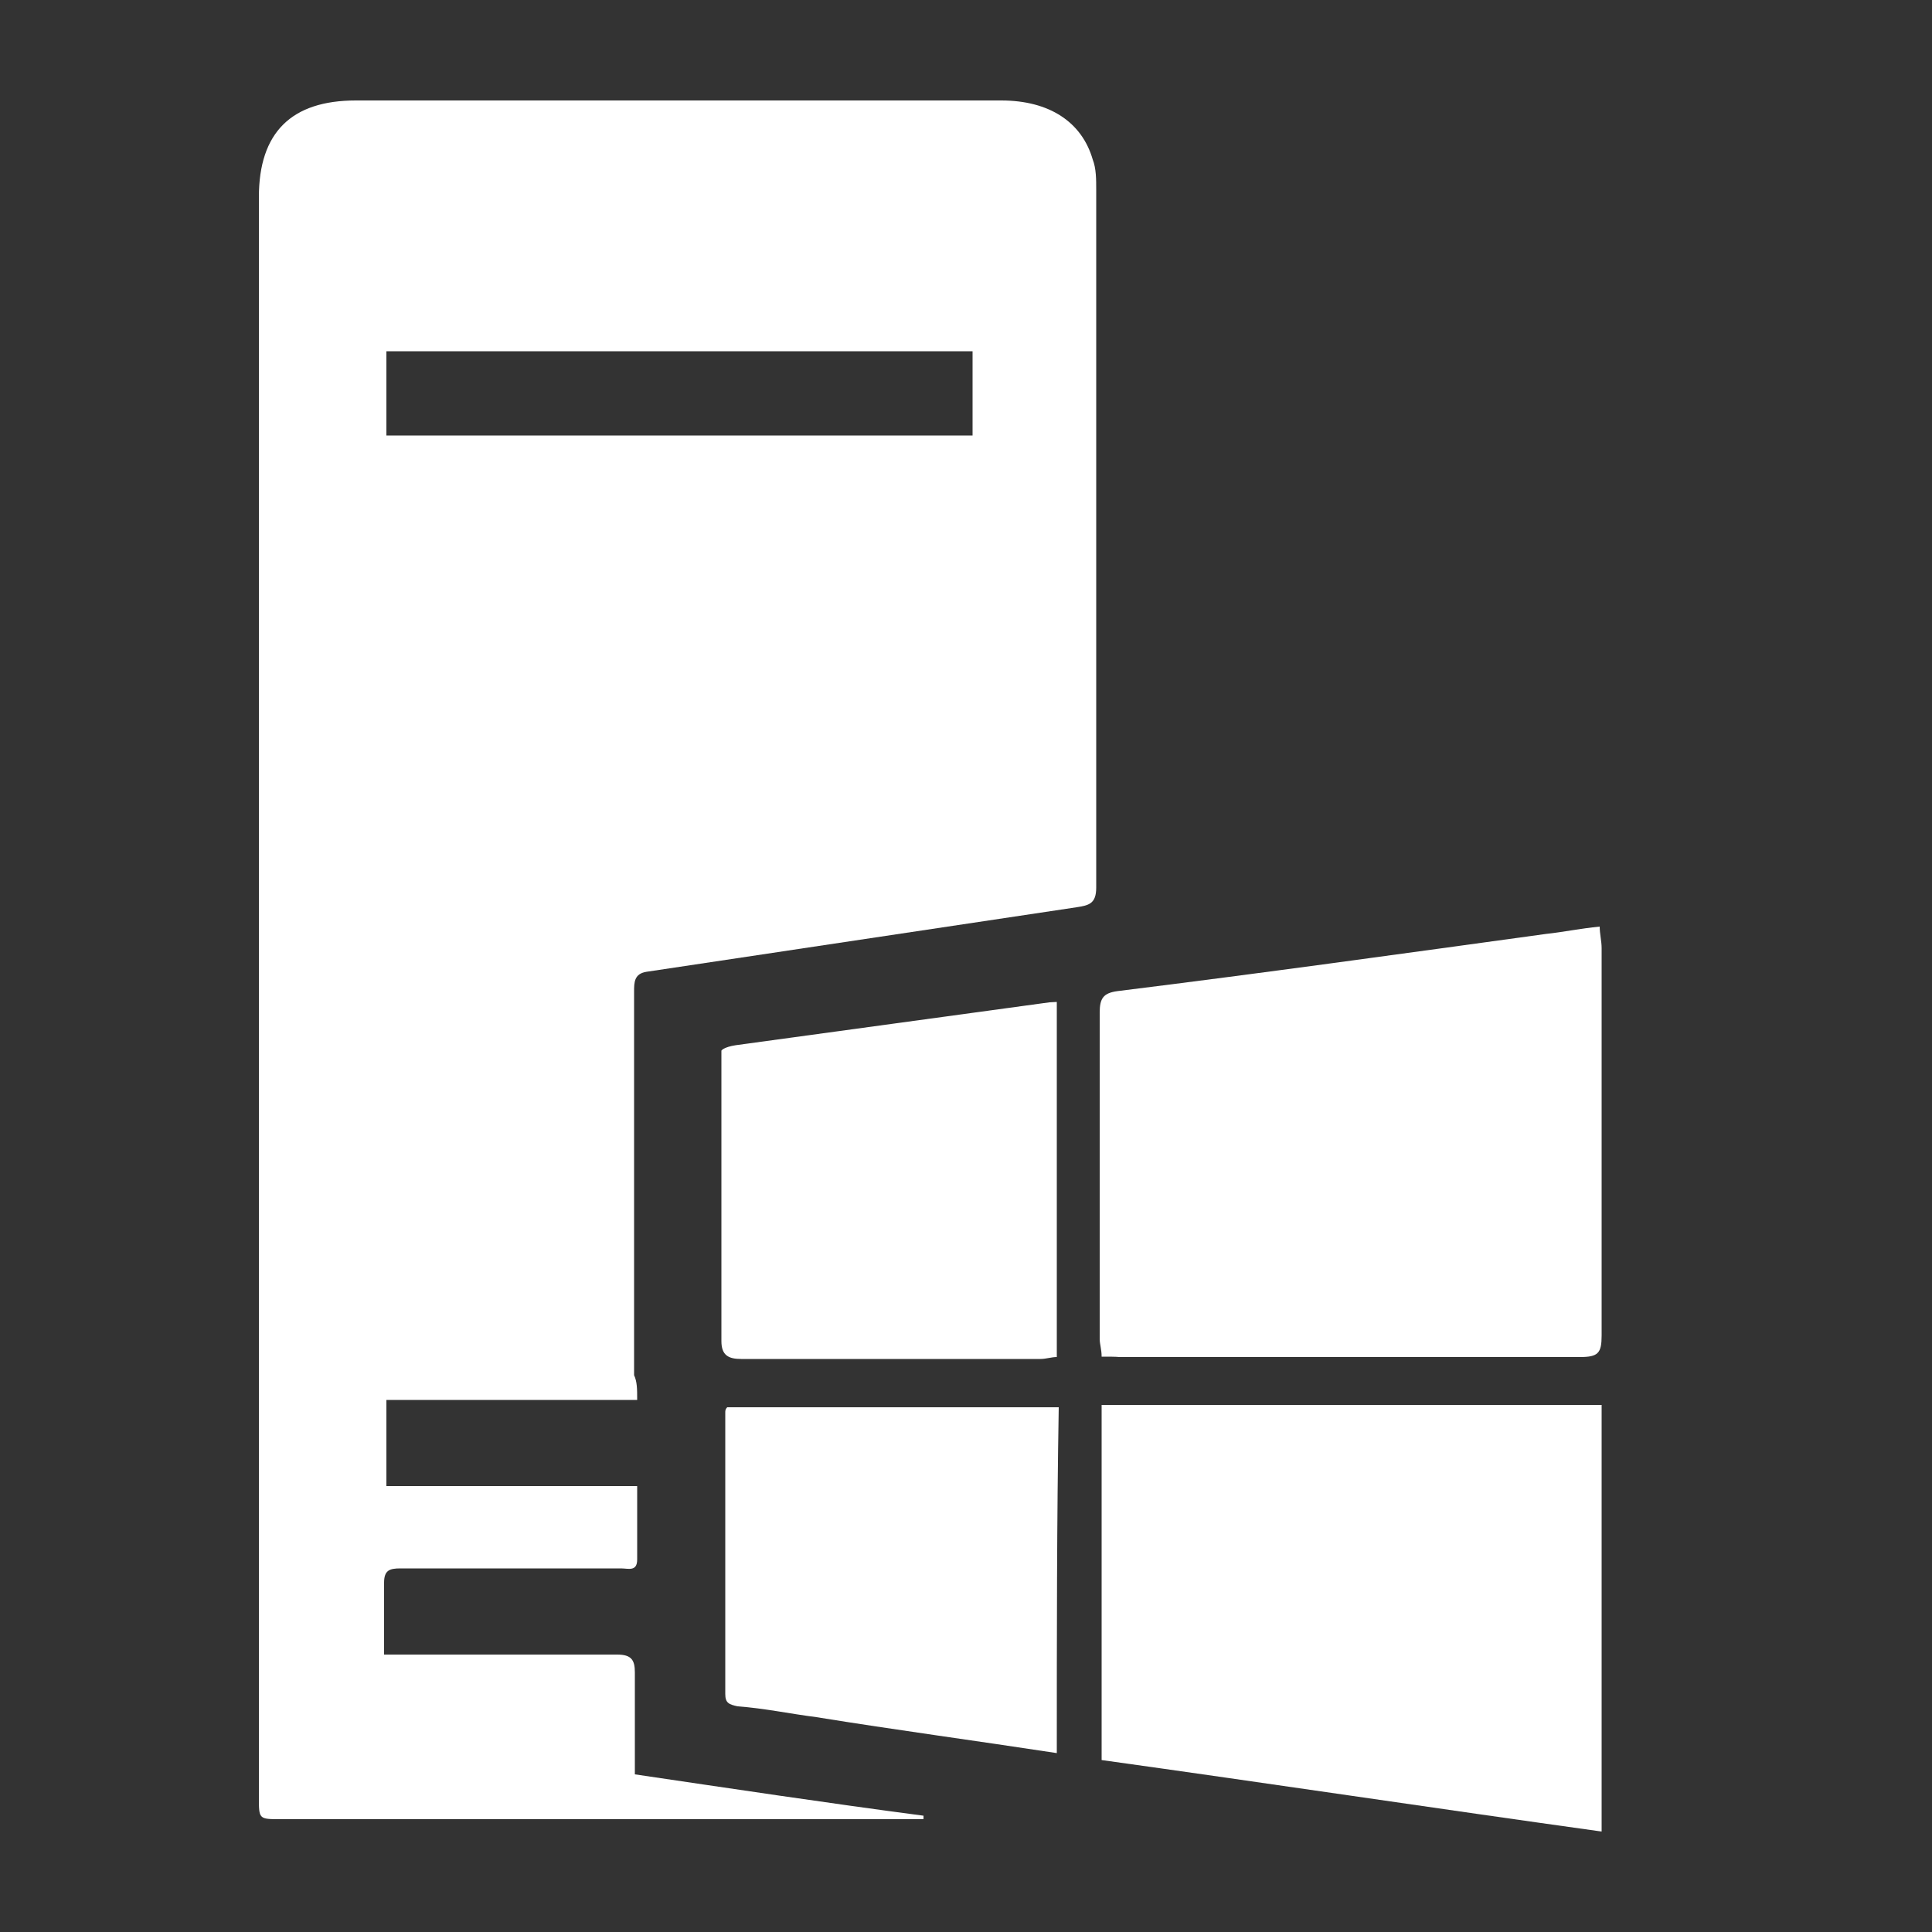 <?xml version="1.0" encoding="utf-8"?>
<!-- Generator: Adobe Illustrator 24.2.1, SVG Export Plug-In . SVG Version: 6.00 Build 0)  -->
<svg version="1.1" id="Layer_1" xmlns="http://www.w3.org/2000/svg" xmlns:xlink="http://www.w3.org/1999/xlink" x="0px" y="0px"
	 viewBox="0 0 500 500" style="enable-background:new 0 0 500 500;" xml:space="preserve">
<rect x="0" y="0" width="500" height="500" fill="#333333" stroke="none"/>
<style type="text/css">
	.st0{fill:#FFFFFF;}
</style>
<path class="st0" d="M164.9,362.3H100v22.3h64.9v19c0,3.2-2.3,2.3-4.2,2.3h-57.1c-2.8,0-4.2,0.5-4.2,3.7v18.6h60.3
	c3.7,0,4.6,1.4,4.6,4.6v26.4c25.1,3.7,49.6,7.4,74.7,10.7v0.9H72.6c-5.6,0-5.6,0-5.6-5.6V51c0-16.7,8.4-25,25.1-25h167
	c12.5,0,20.9,5.6,23.7,15.3c0.9,2.3,0.9,5.1,0.9,7.9v180.5c0,4.2-1.9,4.6-5.1,5.1l-111.3,16.7c-3.2,0.5-3.2,2.8-3.2,5.1v99.3
	C164.9,357.6,164.9,359.5,164.9,362.3L164.9,362.3z M100,112.7h151.7V90.9H100V112.7z"/>
<path class="st0" d="M285.1,351.1c0-1.9-0.5-3.2-0.5-4.6v-84.4c0-3.7,0.9-5.1,4.6-5.6c37.1-4.6,73.8-9.7,110.9-14.8
	c4.6-0.5,8.8-1.4,13.9-1.9c0,1.9,0.5,3.7,0.5,5.6v100.2c0,4.6-0.9,5.6-5.6,5.6H289.7C288.8,351.1,286.9,351.1,285.1,351.1z
	 M285.1,455.5v-91.9h129.4v110.4C371.4,468,328.2,461.5,285.1,455.5z M273.5,259.3v91.9c-1.4,0-2.8,0.5-4.2,0.5h-77.5
	c-3.2,0-5.1-0.9-5.1-4.6v-75.2c0,0,0.5-0.9,3.7-1.4c26.9-3.7,54.3-7.4,81.2-11.1L273.5,259.3L273.5,259.3z M273.5,453.7
	c-20.9-3.2-41.8-6-62.2-9.3c-7-0.9-13.5-2.3-20.4-2.8c-2.3-0.5-3.2-0.9-3.2-3.2v-72.8c0-0.5,0-0.9,0.5-1.4h85.8
	C273.5,393.3,273.5,423.5,273.5,453.7L273.5,453.7z"/>
</svg>
